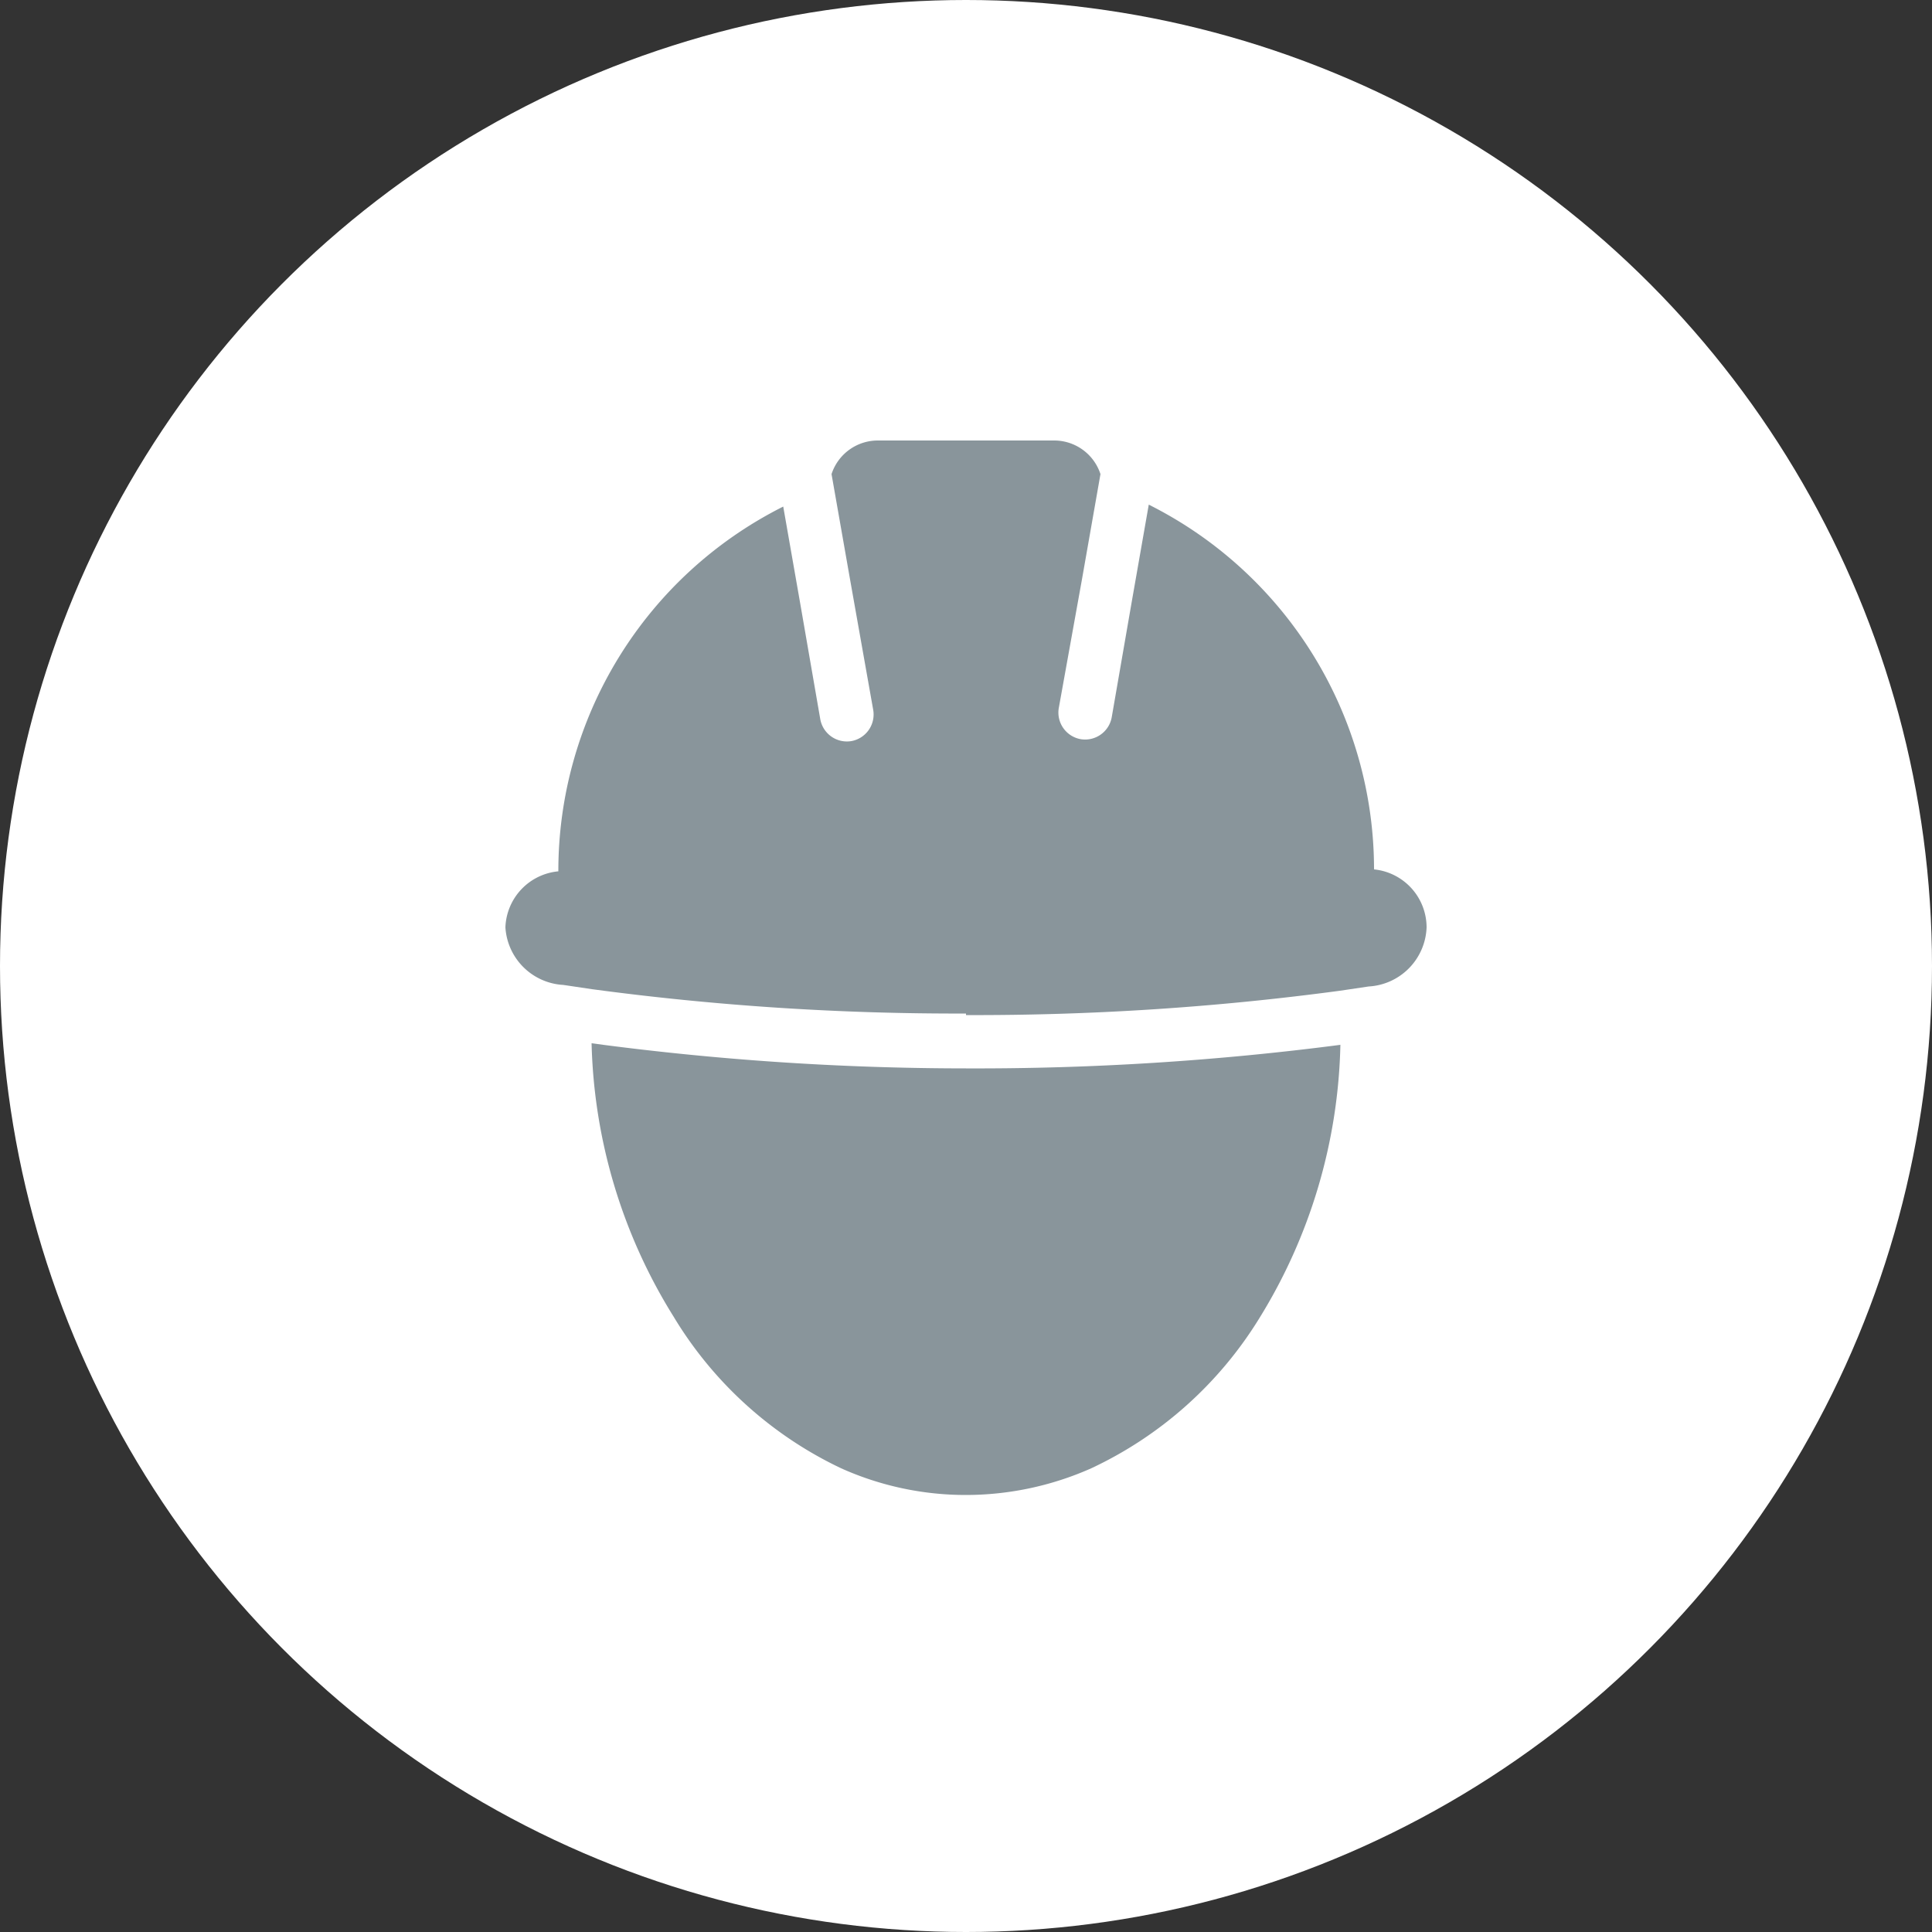<svg xmlns="http://www.w3.org/2000/svg" viewBox="0 0 50 50"><rect x="0" y="0" width="50" height="50" fill="#333333" stroke="none"/><defs><style>.cls-1{fill:#fff;}.cls-2{fill:#89959b;fill-rule:evenodd;}</style></defs><g id="レイヤー_2" data-name="レイヤー 2"><g id="main"><circle class="cls-1" cx="25" cy="25" r="25"/><path class="cls-2" d="M25,26.27a70.81,70.81,0,0,0,9.68-.63l.74-.11A1.59,1.59,0,0,0,36.92,24a1.51,1.51,0,0,0-1.36-1.5h0a10.56,10.56,0,0,0-5.83-9.44l-.44,2.51-.52,3a.7.7,0,0,1-.8.56.7.7,0,0,1-.57-.8L28,15l.48-2.73a1.26,1.26,0,0,0-1.21-.87H22.73a1.26,1.26,0,0,0-1.21.87L22,15l.6,3.38a.7.7,0,0,1-.57.8.7.7,0,0,1-.8-.56l-.52-3-.44-2.51a10.55,10.55,0,0,0-5.82,9.44h0A1.51,1.51,0,0,0,13.08,24a1.59,1.59,0,0,0,1.5,1.49l.74.11a70.81,70.81,0,0,0,9.68.63Zm9.69.77a73,73,0,0,1-9.69.61A73,73,0,0,1,15.31,27a14,14,0,0,0,2.12,7.07A10.12,10.12,0,0,0,21.77,38a7.87,7.87,0,0,0,3.23.69A8,8,0,0,0,28.24,38a10.16,10.16,0,0,0,4.33-3.85A14,14,0,0,0,34.69,27Z"/></g></g></svg>